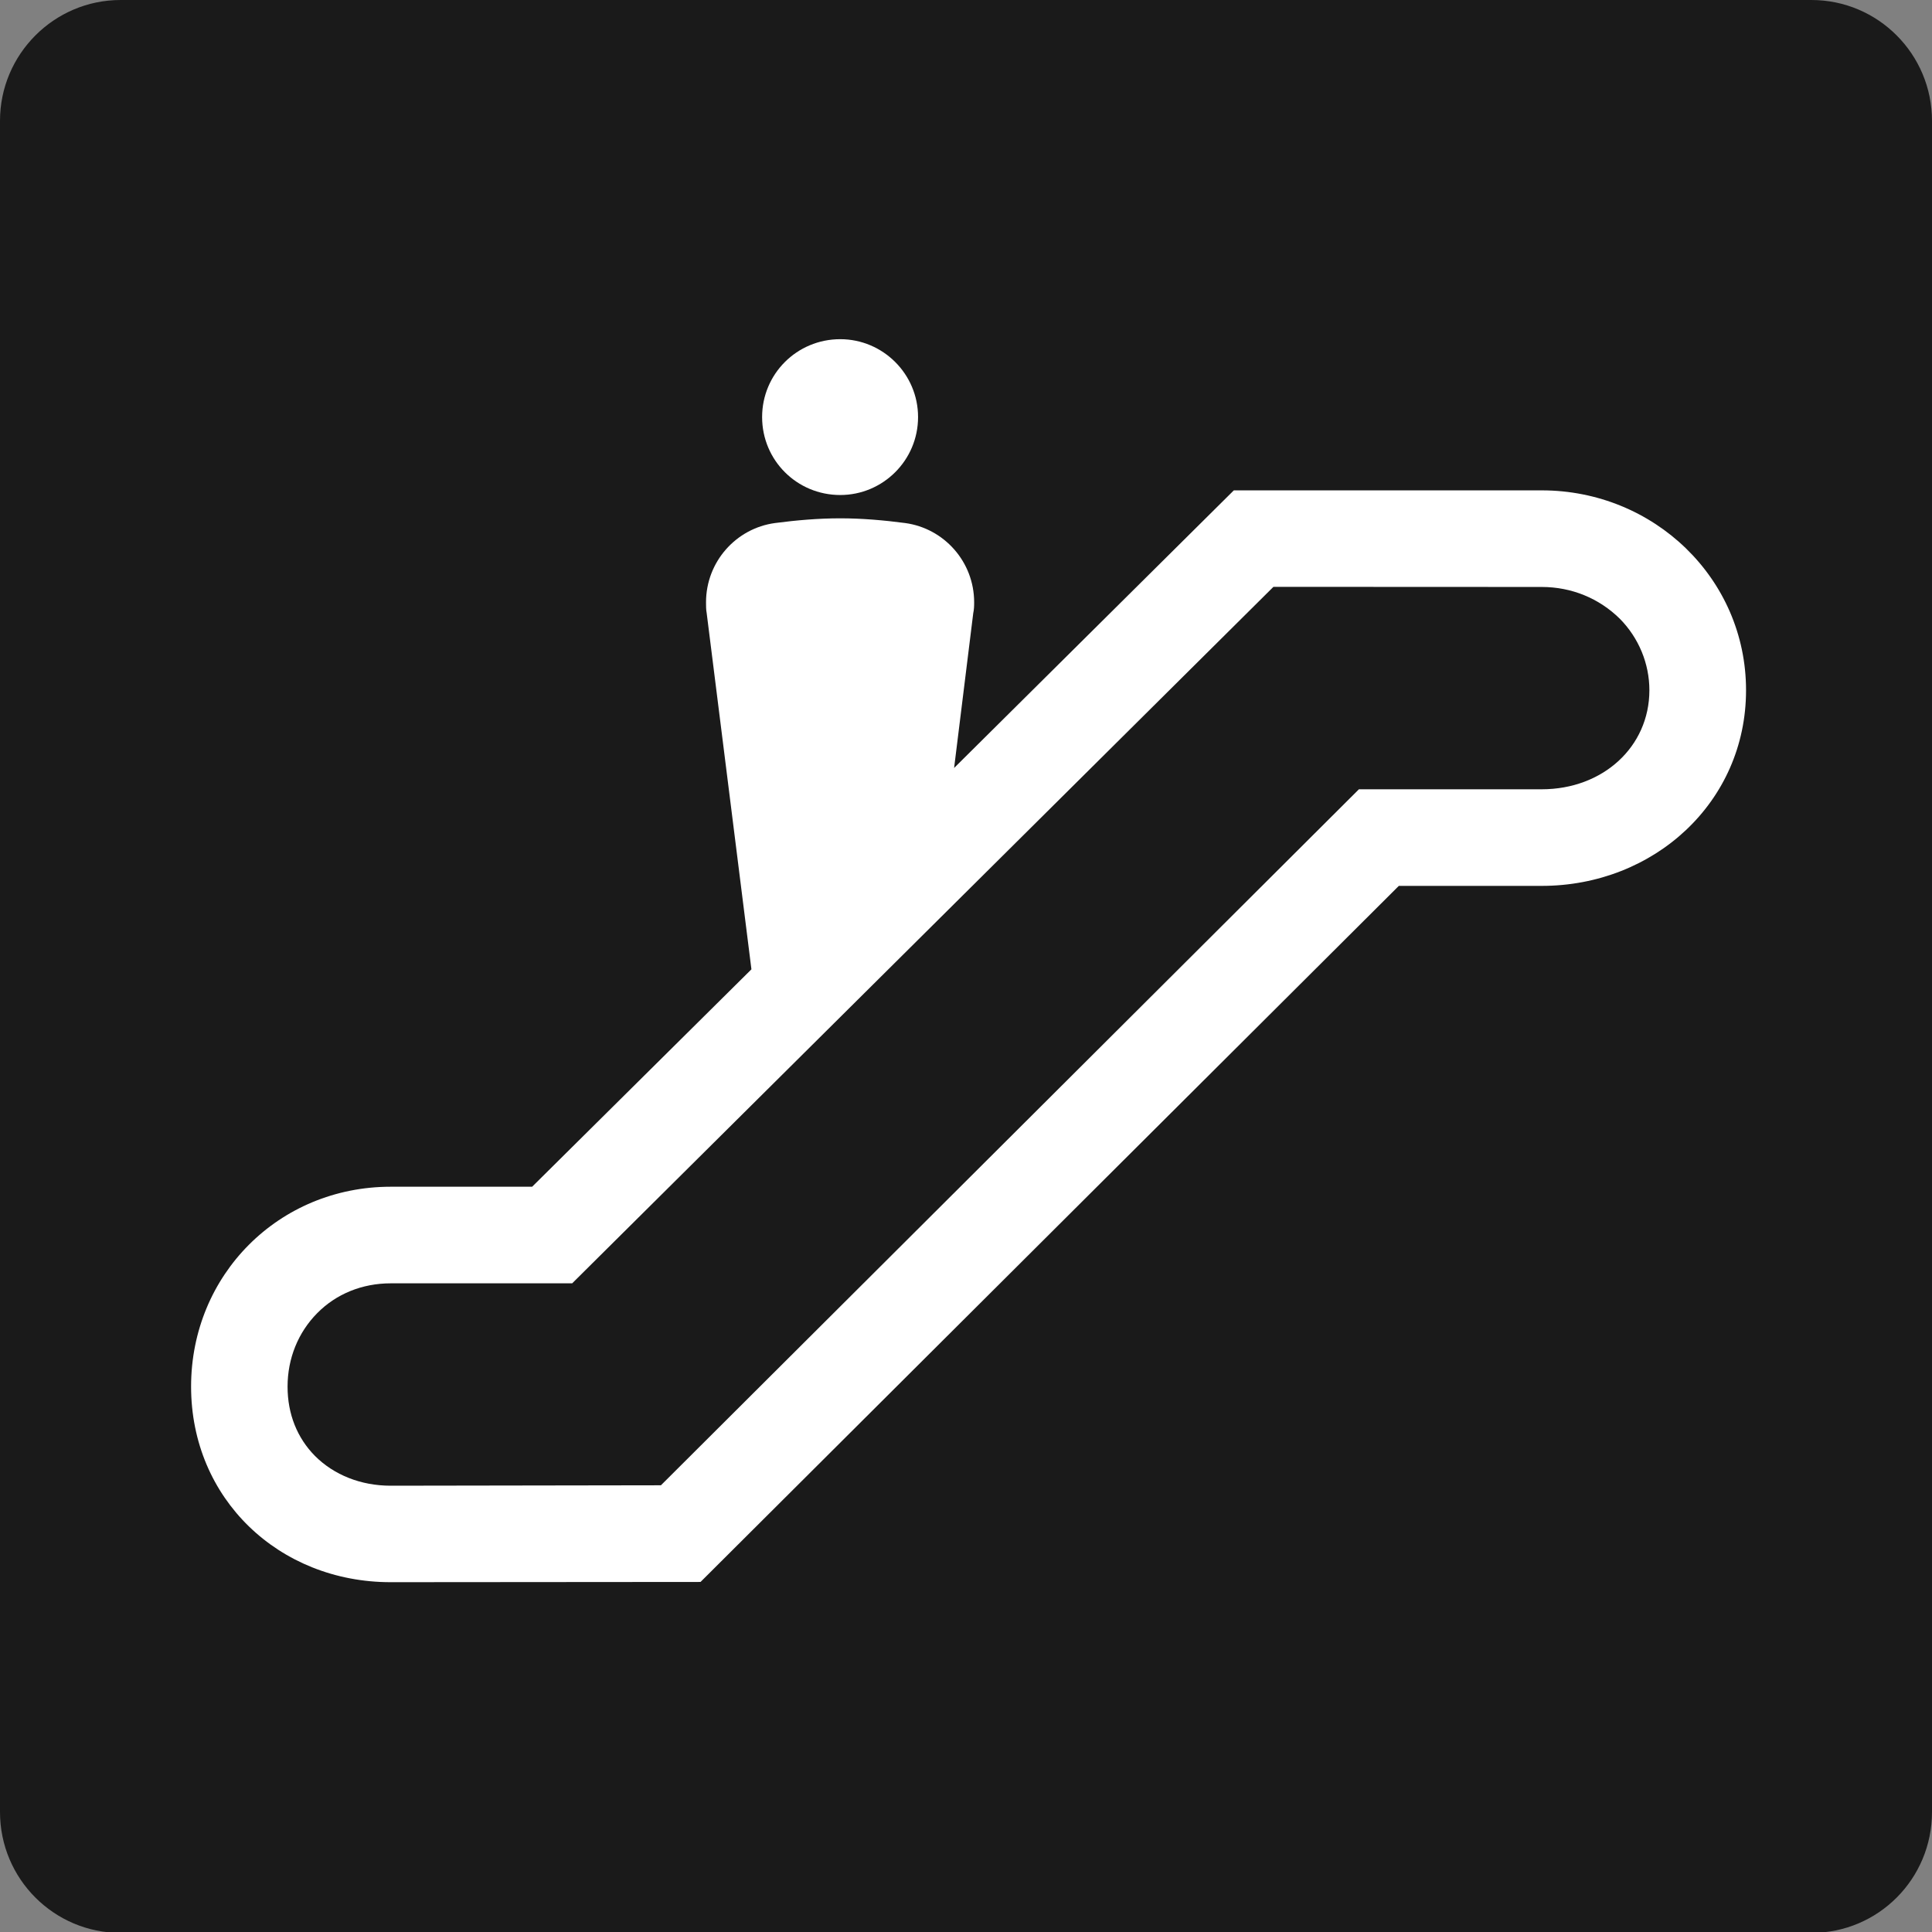<?xml version="1.0" encoding="utf-8"?>
<!-- Generator: Adobe Illustrator 16.0.0, SVG Export Plug-In . SVG Version: 6.00 Build 0)  -->
<!DOCTYPE svg PUBLIC "-//W3C//DTD SVG 1.1//EN" "http://www.w3.org/Graphics/SVG/1.1/DTD/svg11.dtd">
<svg version="1.1" id="レイヤー_1" xmlns="http://www.w3.org/2000/svg" xmlns:xlink="http://www.w3.org/1999/xlink" x="0px"
	 y="0px" width="32px" height="32px" viewBox="0 0 32 32" enable-background="new 0 0 32 32" xml:space="preserve">
<rect x="0" y="0" width="32" height="32" fill="#808080" stroke="none"/>
<g>
	<path fill="#1A1A1A" d="M1.998,32.015C0.896,32.015,0,31.121,0,30.012V2.001C0,0.899,0.896,0,1.998,0h28.004
		C31.108,0,32,0.899,32,2.001v28.011c0,1.109-0.892,2.003-1.998,2.003H1.998z"/>
	<g>
		<g>
			<path fill="#FFFFFF" d="M13.917,8.199c0.707,0,1.289-0.575,1.289-1.291c0-0.714-0.582-1.29-1.289-1.29
				c-0.718,0-1.294,0.576-1.294,1.29C12.623,7.624,13.199,8.199,13.917,8.199z"/>
			<path fill="#FFFFFF" d="M28.92,11.433c0,1.855-1.526,3.24-3.384,3.24h-2.367L11.603,26.202l-5.132,0.004
				c-1.851,0-3.306-1.381-3.306-3.24c0-1.853,1.455-3.31,3.306-3.31h2.343l3.632-3.601l-0.741-5.899
				c-0.011-0.058-0.011-0.118-0.011-0.18c0-0.672,0.499-1.227,1.144-1.313c0.352-0.046,0.713-0.078,1.08-0.078
				c0.359,0,0.722,0.032,1.073,0.078c0.646,0.087,1.144,0.642,1.144,1.313c0,0.062-0.002,0.122-0.015,0.18l-0.317,2.564l4.633-4.598
				h5.102C27.394,8.123,28.92,9.58,28.92,11.433z"/>
			<g>
				<path fill="#1A1A1A" d="M9.478,21.255L21.092,9.72l4.444,0.002c0.493,0,0.949,0.187,1.294,0.527
					c0.312,0.316,0.489,0.741,0.489,1.184c0,0.935-0.769,1.64-1.783,1.64h-3.028L10.947,24.601l-4.477,0.007
					c-0.493,0-0.938-0.178-1.253-0.493c-0.293-0.297-0.454-0.691-0.454-1.148c0-0.468,0.176-0.899,0.492-1.218
					c0.313-0.317,0.743-0.493,1.215-0.493H9.478z"/>
			</g>
		</g>
	</g>
</g>
</svg>
